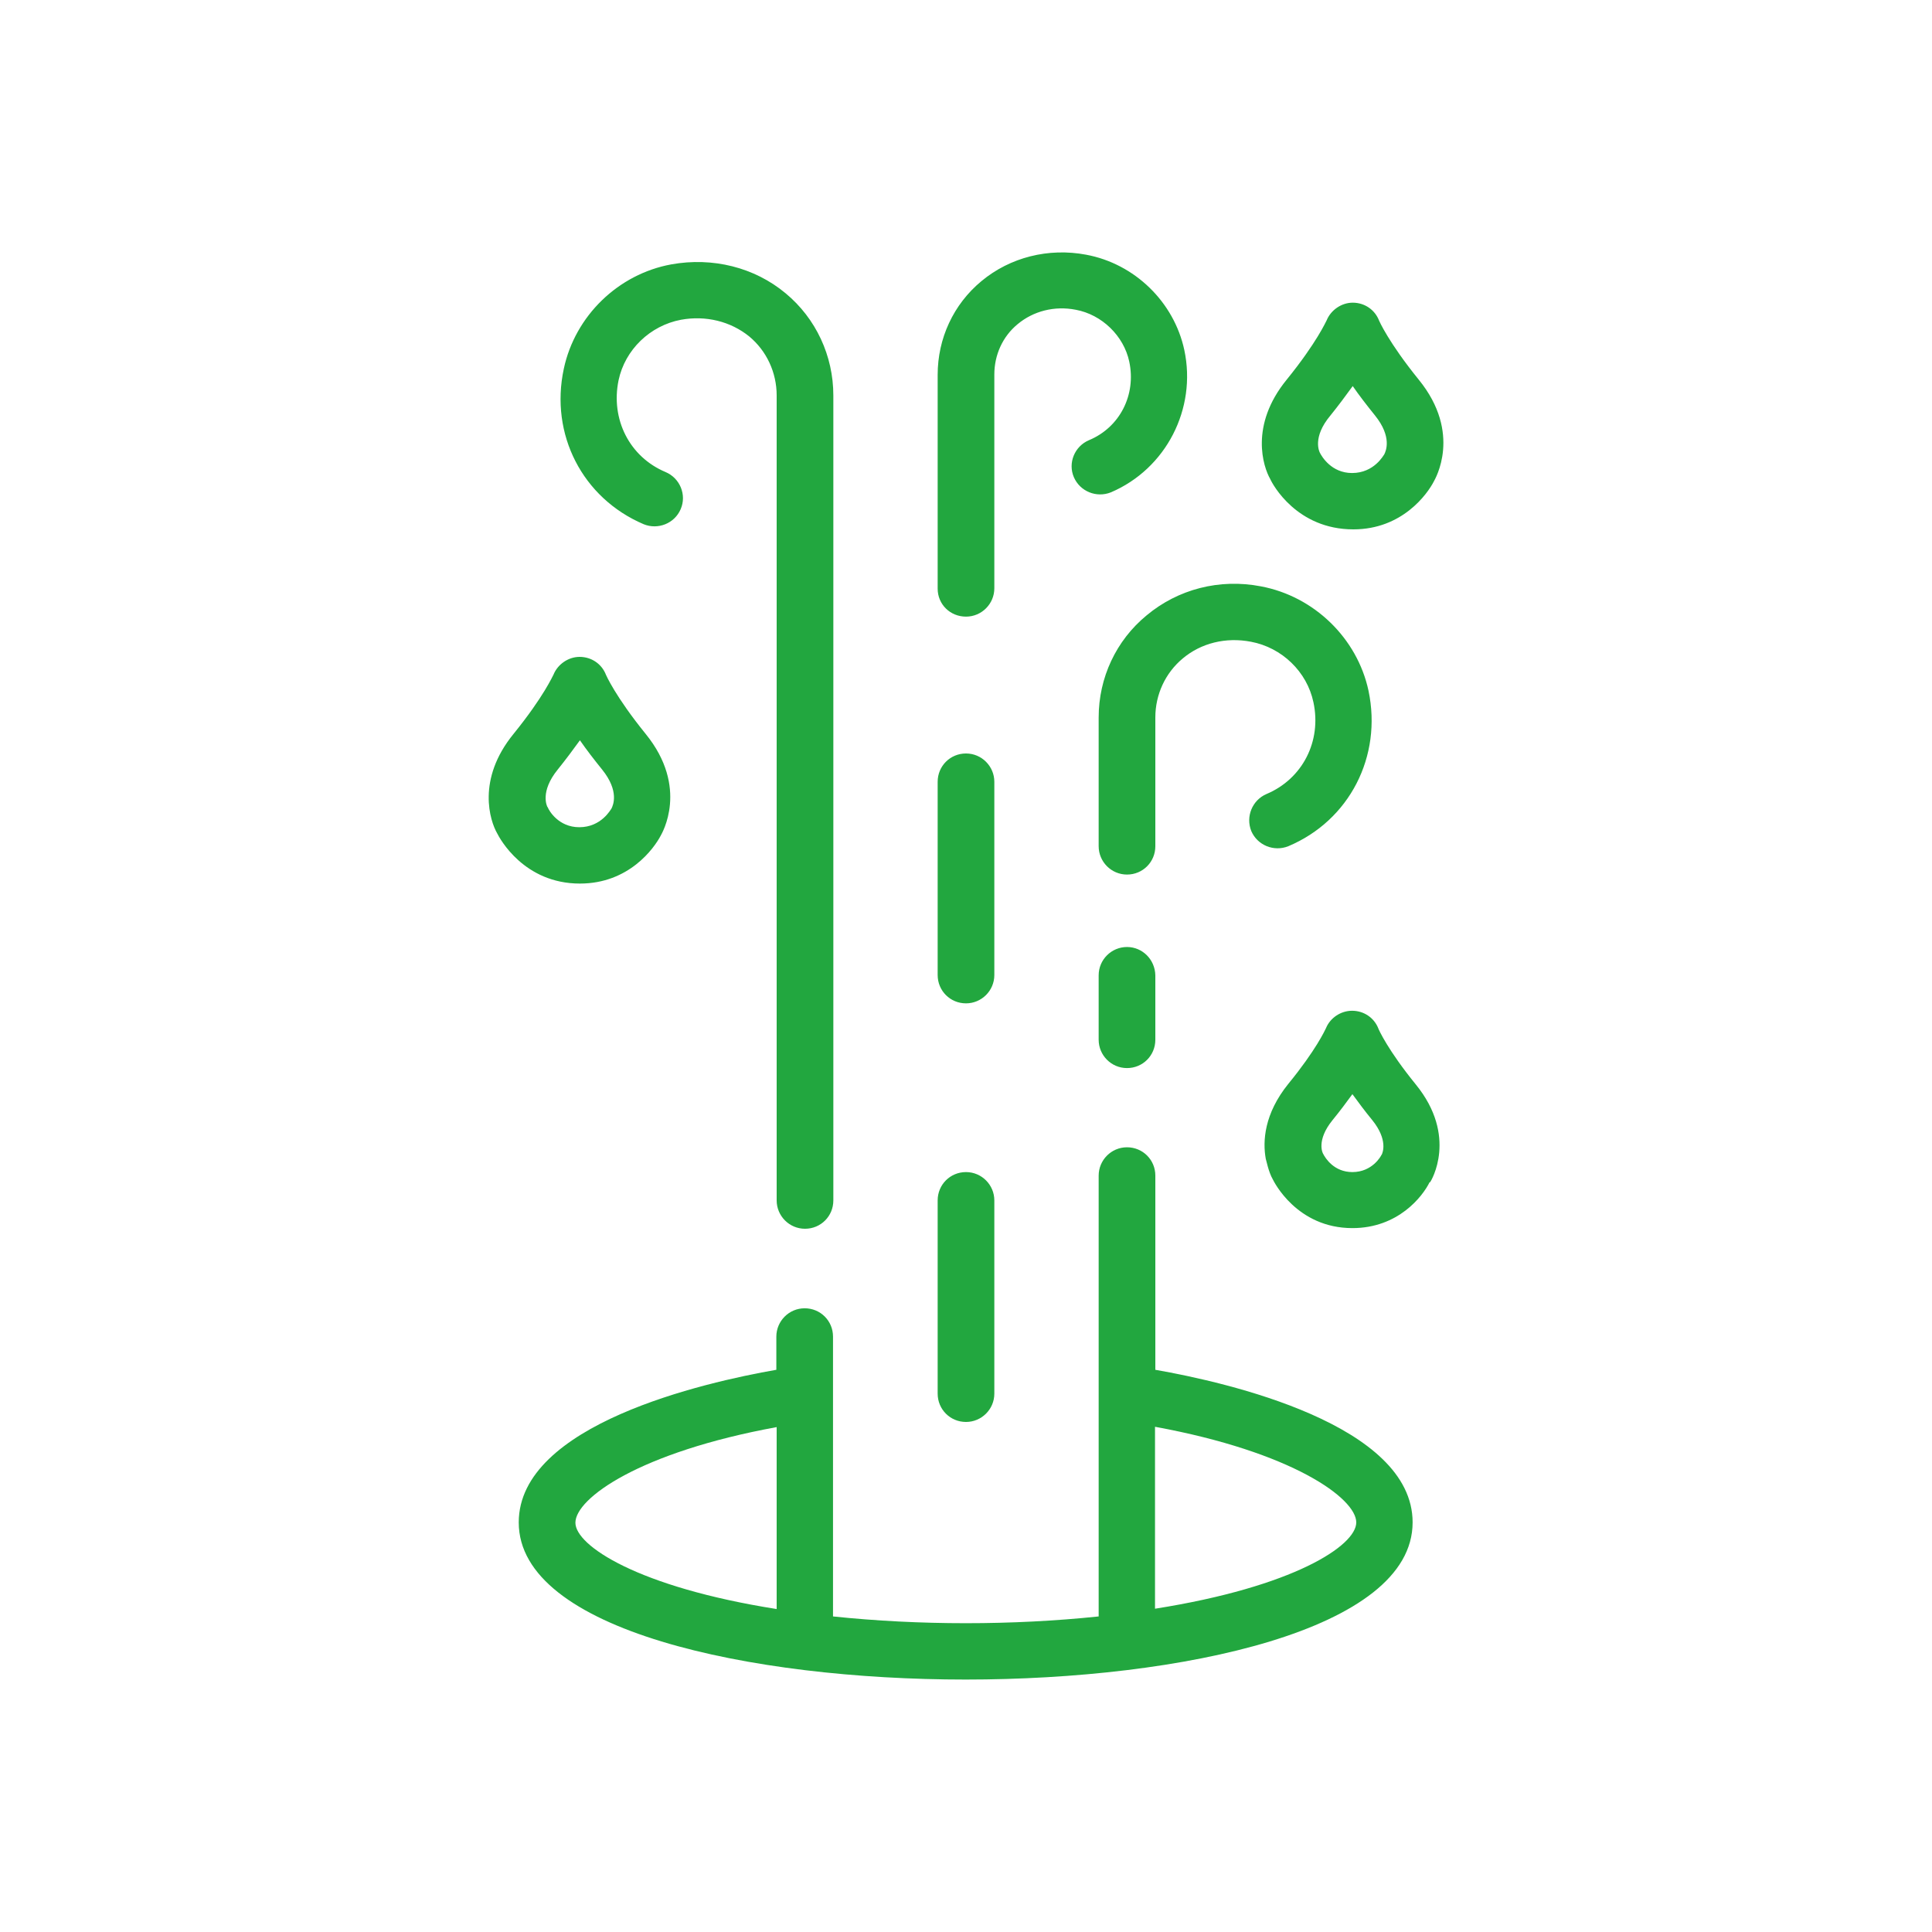 <?xml version="1.0" encoding="UTF-8"?>
<svg xmlns="http://www.w3.org/2000/svg" xmlns:xlink="http://www.w3.org/1999/xlink" xmlns:svgjs="http://svgjs.com/svgjs" version="1.1" width="512" height="512" x="0" y="0" viewBox="0 0 60 60" style="enable-background:new 0 0 512 512" xml:space="preserve" class="">
  <g>
    <g xmlns="http://www.w3.org/2000/svg" id="Geiser">
      <path d="m29.12 18.28v-6.64c0-1.13.49-2.19 1.36-2.91.89-.74 2.08-1.04 3.25-.82 1.51.28 2.73 1.47 3.05 2.96.39 1.83-.57 3.69-2.28 4.42-.45.18-.96-.03-1.15-.47s.02-.96.47-1.15c.96-.4 1.47-1.41 1.25-2.44-.17-.8-.85-1.46-1.66-1.61-.66-.13-1.32.04-1.81.45-.46.38-.72.95-.72 1.56v6.64c0 .48-.39.88-.88.88s-.88-.38-.88-.87zm5 4v4c0 .48.39.88.88.88s.88-.39.88-.88v-4c0-.71.31-1.38.85-1.83.57-.48 1.34-.67 2.12-.52.96.18 1.74.93 1.94 1.88.26 1.21-.34 2.38-1.46 2.85-.44.19-.65.7-.47 1.15.19.44.7.65 1.15.47 1.9-.8 2.92-2.79 2.49-4.83-.35-1.63-1.69-2.93-3.34-3.24-1.29-.25-2.58.09-3.55.9-.95.78-1.49 1.94-1.49 3.17zm9.75 25c0 3.35-7.19 4.88-13.88 4.88s-13.88-1.53-13.88-4.88c0-3.04 5.76-4.35 8-4.74v-1.03c0-.48.39-.88.88-.88s.88.39.88.88v8.69c2.68.28 5.57.28 8.25 0v-13.69c0-.48.39-.88.88-.88s.88.39.88.88v6.03c2.23.39 7.99 1.7 7.99 4.74zm-19.75-2.96c-4.26.78-6.25 2.21-6.25 2.97 0 .71 1.94 2 6.25 2.68zm18 2.96c0-.75-1.99-2.19-6.25-2.97v5.65c4.31-.68 6.25-1.96 6.25-2.68zm-2.67-32.4c-.22-.38-.65-1.67.51-3.09.94-1.16 1.22-1.81 1.24-1.84.13-.32.46-.55.81-.55.37 0 .69.22.82.56 0 0 .29.67 1.23 1.83 1.36 1.67.5 3.1.47 3.16-.2.39-.98 1.49-2.5 1.49-1.76 0-2.51-1.4-2.58-1.56zm1.54-.82c.06.12.36.63 1 .63.69 0 .98-.56 1-.58.05-.1.25-.54-.29-1.21-.25-.31-.49-.62-.69-.91-.21.29-.44.6-.69.91-.58.69-.34 1.14-.33 1.16zm-5.99 15.35c-.48 0-.88.39-.88.88v2c0 .48.39.88.88.88s.88-.39.88-.88v-2c-.01-.49-.4-.88-.88-.88zm8.97 4.27c1.31 1.61.48 2.99.44 3.04l-.01-.01c-.22.45-.98 1.43-2.4 1.43-1.73 0-2.44-1.45-2.47-1.51-.14-.24-.21-.63-.22-.64-.1-.55-.05-1.4.7-2.33.86-1.05 1.14-1.67 1.17-1.73.13-.32.46-.54.81-.54.37 0 .69.22.82.56.01.03.29.66 1.16 1.73zm-1.35 1.11c-.23-.28-.43-.55-.62-.81-.19.26-.39.53-.62.81-.51.63-.3 1.03-.29 1.04.07.14.34.57.91.57.62 0 .89-.5.9-.53l.01-.01c.03-.06.2-.46-.29-1.07zm-24.61-7.35c-1.74 0-2.49-1.4-2.57-1.56-.22-.38-.65-1.67.51-3.09.94-1.16 1.22-1.81 1.24-1.84.13-.32.46-.55.81-.55.37 0 .69.22.82.56 0 0 .29.67 1.23 1.83 1.36 1.67.5 3.1.47 3.16-.21.4-.99 1.49-2.51 1.49zm-.02-1.75c.69 0 .98-.56 1-.58.05-.1.25-.54-.29-1.21-.25-.31-.49-.62-.69-.91-.21.29-.44.6-.69.91-.56.69-.33 1.14-.32 1.16l.01.01c.04.11.34.62.98.62zm2-9.41c.44.18.96-.02 1.15-.47.19-.44-.02-.96-.47-1.15-1.12-.47-1.71-1.64-1.46-2.85.2-.95.98-1.7 1.94-1.88.77-.14 1.54.05 2.12.52.54.45.85 1.12.85 1.83v25c0 .48.39.88.88.88s.88-.39.88-.88v-25c0-1.23-.54-2.39-1.48-3.17-.97-.81-2.27-1.13-3.55-.9-1.65.3-2.99 1.6-3.34 3.24-.44 2.04.58 4.02 2.48 4.83zm10.01 27.88c.48 0 .88-.39.88-.88v-6c0-.48-.39-.88-.88-.88s-.88.39-.88.88v6c0 .49.39.88.88.88zm0-13c.48 0 .88-.39.88-.88v-6c0-.48-.39-.88-.88-.88s-.88.39-.88.88v6c0 .49.39.88.88.88z" fill="#22a73f" data-original="#000000" class=""></path>
    </g>
  </g>
</svg>
